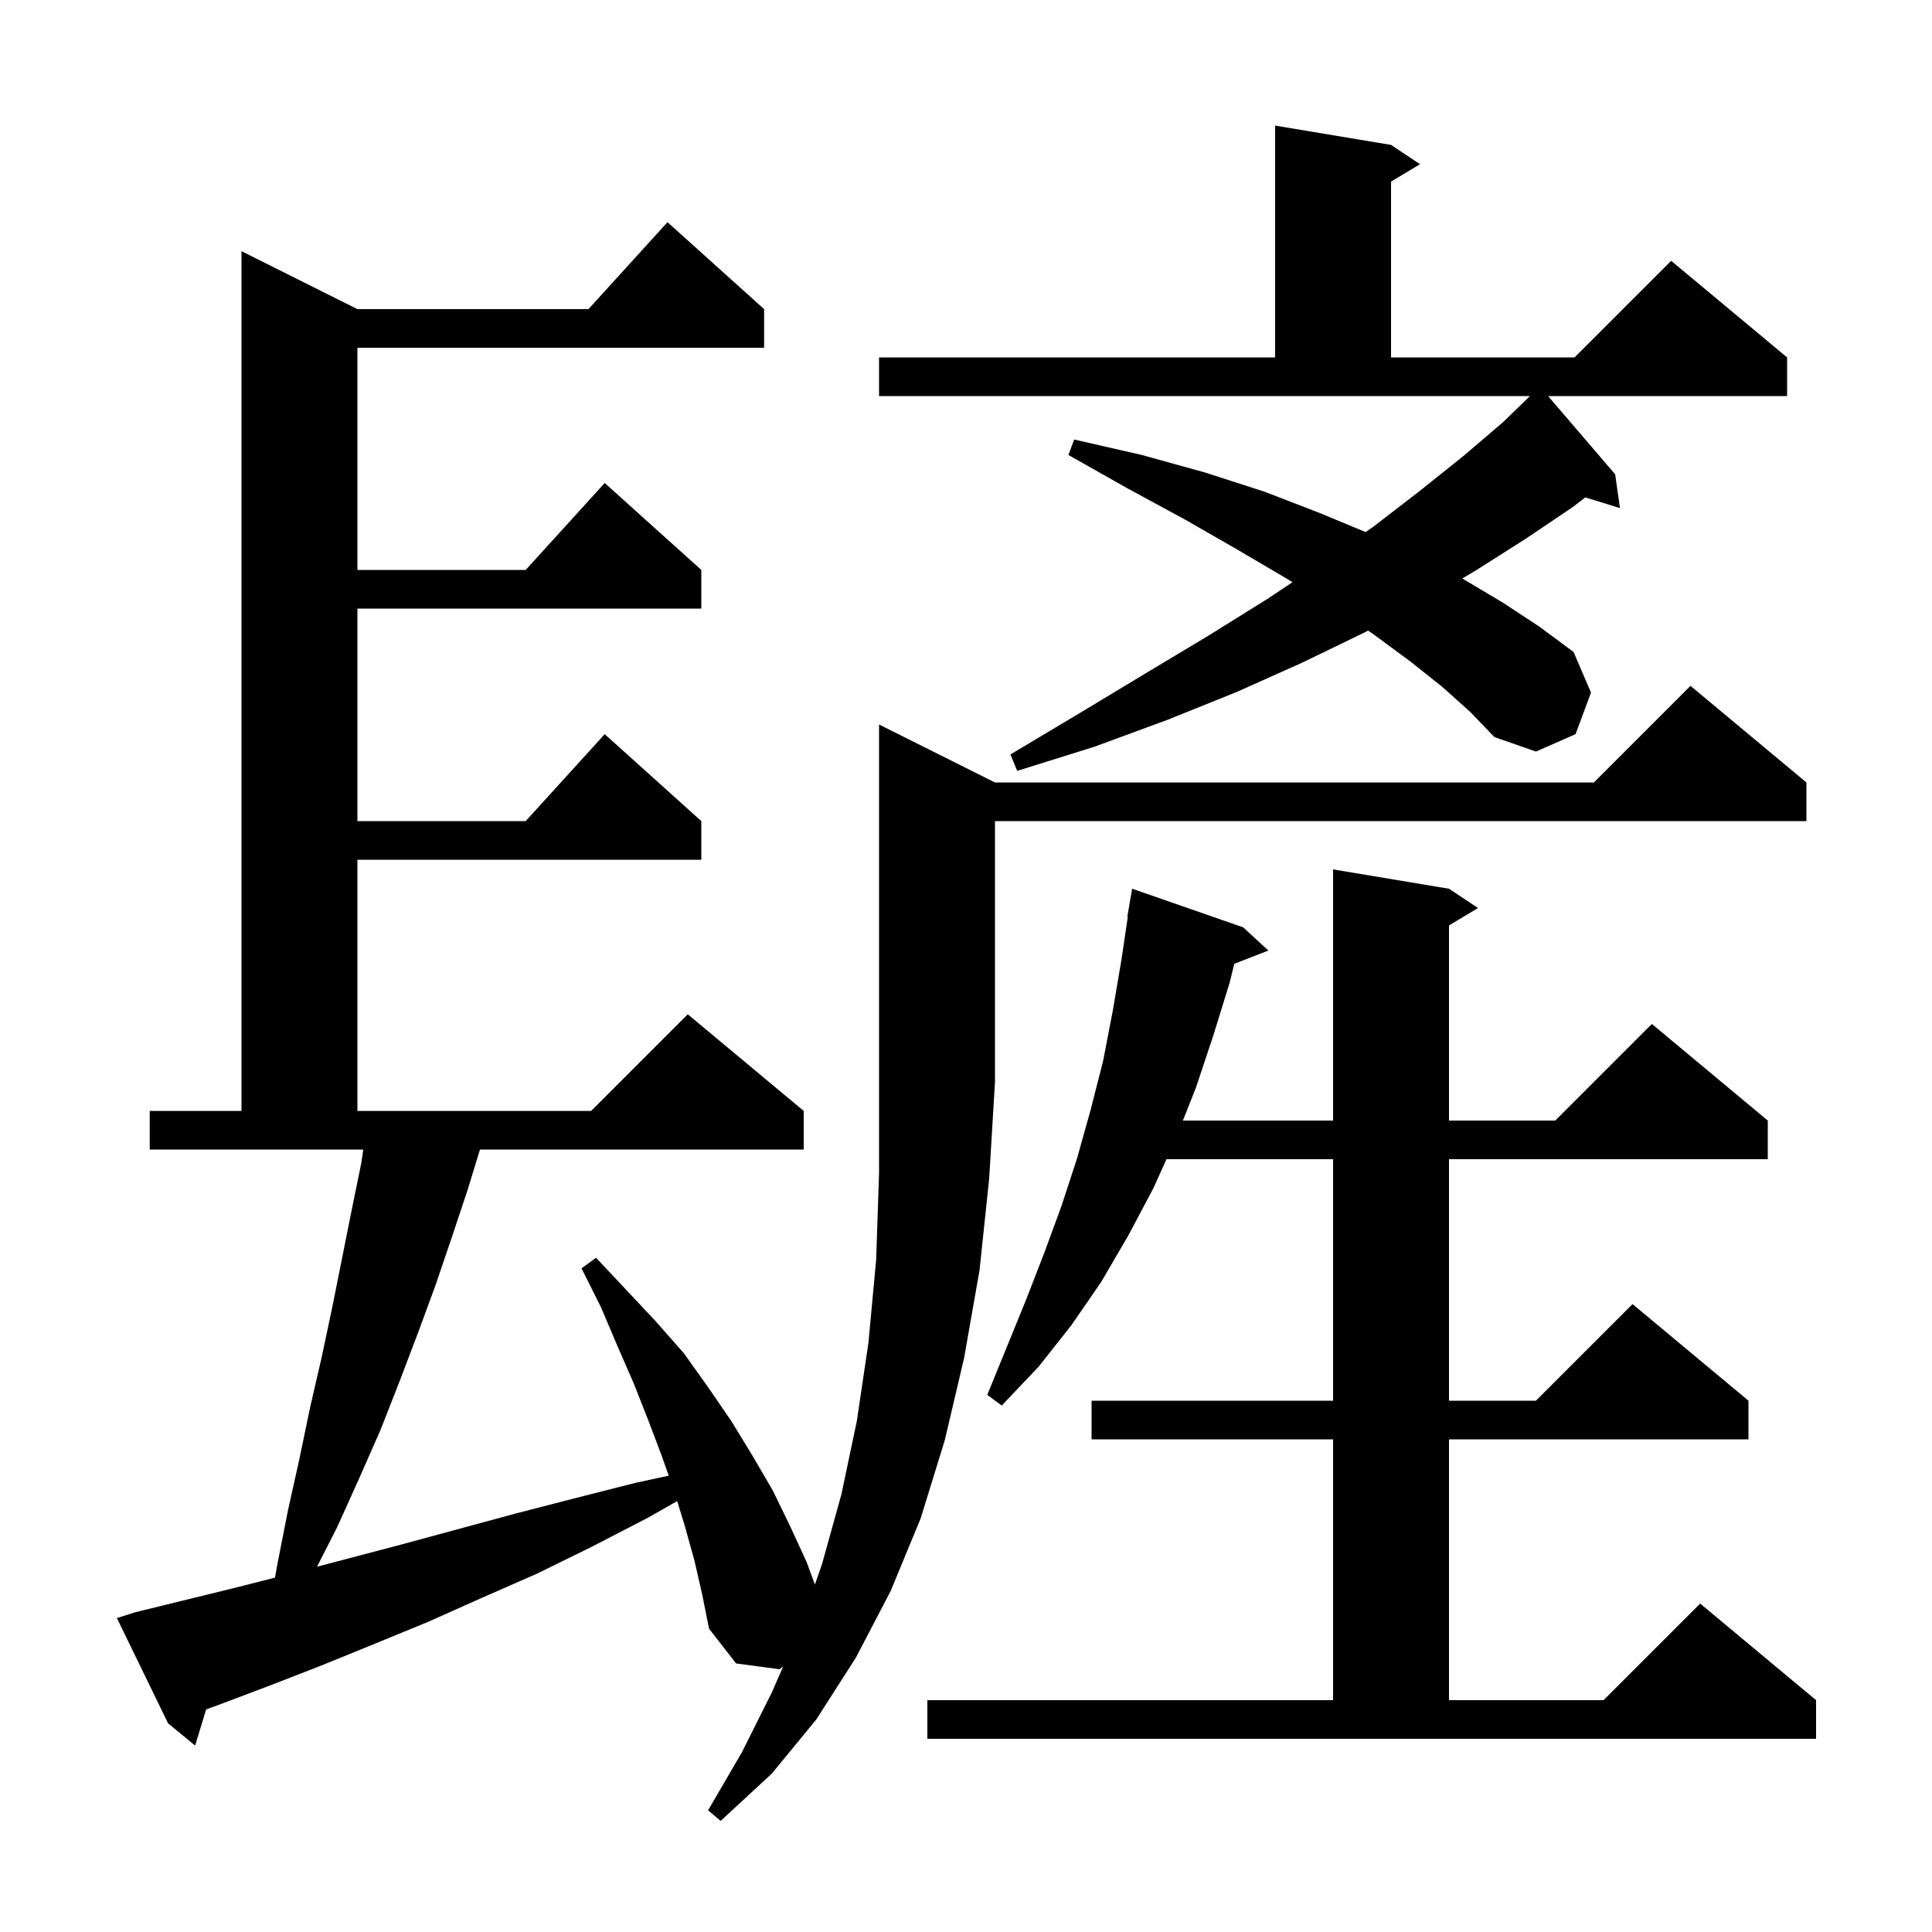 <svg xmlns="http://www.w3.org/2000/svg" xmlns:xlink="http://www.w3.org/1999/xlink" version="1.1" baseProfile="full" viewBox="0 0 200 200" width="200" height="200"><g fill="currentColor"><path d="M 103.0 81.0 L 165.0 81.0 L 175.0 71.0 L 187.0 81.0 L 187.0 85.0 L 103.0 85.0 L 103.0 112.0 L 102.4 122.0 L 101.4 131.5 L 99.8 140.6 L 97.8 149.1 L 95.3 157.2 L 92.2 164.7 L 88.6 171.6 L 84.5 178.0 L 79.9 183.6 L 74.6 188.5 L 73.3 187.4 L 76.8 181.4 L 79.9 175.2 L 81.079 172.505 L 80.7 172.8 L 76.2 172.2 L 73.4 168.6 L 72.7 165.1 L 71.9 161.6 L 70.9 158.0 L 70.103 155.391 L 67.1 157.1 L 61.3 160.1 L 55.6 162.9 L 49.9 165.4 L 44.3 167.9 L 38.7 170.2 L 33.3 172.4 L 27.9 174.5 L 22.6 176.5 L 21.338 176.961 L 20.2 180.7 L 17.4 178.4 L 12.1 167.5 L 14.0 166.9 L 24.6 164.3 L 28.465 163.316 L 28.7 162.0 L 29.8 156.4 L 31.0 151.0 L 32.1 145.7 L 33.3 140.5 L 34.4 135.3 L 36.4 125.3 L 37.4 120.4 L 37.606 119.0 L 15.5 119.0 L 15.5 115.0 L 25.0 115.0 L 25.0 26.0 L 37.0 32.0 L 60.918 32.0 L 69.1 23.0 L 79.1 32.0 L 79.1 36.0 L 37.0 36.0 L 37.0 59.0 L 54.418 59.0 L 62.6 50.0 L 72.6 59.0 L 72.6 63.0 L 37.0 63.0 L 37.0 85.0 L 54.418 85.0 L 62.6 76.0 L 72.6 85.0 L 72.6 89.0 L 37.0 89.0 L 37.0 115.0 L 61.2 115.0 L 71.2 105.0 L 83.2 115.0 L 83.2 119.0 L 49.686 119.0 L 48.4 123.2 L 46.8 128.0 L 45.1 133.0 L 43.3 137.9 L 41.4 142.9 L 39.4 148.0 L 37.2 153.0 L 34.9 158.1 L 32.818 162.185 L 41.5 159.9 L 53.3 156.7 L 59.5 155.1 L 65.8 153.5 L 69.225 152.762 L 68.5 150.7 L 67.1 147.0 L 65.6 143.2 L 63.9 139.3 L 62.2 135.3 L 60.2 131.3 L 61.7 130.2 L 67.9 136.8 L 70.8 140.1 L 73.3 143.6 L 75.7 147.1 L 77.9 150.7 L 80.0 154.3 L 81.8 158.0 L 83.5 161.7 L 84.359 164.031 L 85.1 161.9 L 87.1 154.7 L 88.7 147.1 L 89.9 139.0 L 90.7 130.4 L 91.0 121.4 L 91.0 75.0 Z M 96.0 176.0 L 138.0 176.0 L 138.0 149.0 L 113.0 149.0 L 113.0 145.0 L 138.0 145.0 L 138.0 120.0 L 120.753 120.0 L 119.4 123.0 L 116.8 127.9 L 114.0 132.7 L 110.9 137.2 L 107.5 141.5 L 103.7 145.5 L 102.2 144.4 L 106.2 134.6 L 108.1 129.7 L 109.9 124.8 L 111.5 119.9 L 112.9 114.9 L 114.2 109.8 L 115.2 104.6 L 116.1 99.3 L 116.751 94.905 L 116.7 94.9 L 117.2 92.0 L 128.7 96.0 L 131.3 98.4 L 127.774 99.771 L 127.3 101.7 L 125.6 107.2 L 123.8 112.6 L 122.453 116.0 L 138.0 116.0 L 138.0 90.0 L 150.0 92.0 L 153.0 94.0 L 150.0 95.8 L 150.0 116.0 L 161.0 116.0 L 171.0 106.0 L 183.0 116.0 L 183.0 120.0 L 150.0 120.0 L 150.0 145.0 L 159.0 145.0 L 169.0 135.0 L 181.0 145.0 L 181.0 149.0 L 150.0 149.0 L 150.0 176.0 L 166.0 176.0 L 176.0 166.0 L 188.0 176.0 L 188.0 180.0 L 96.0 180.0 Z M 149.3 71.1 L 145.9 68.4 L 142.1 65.6 L 141.619 65.28 L 141.2 65.5 L 134.8 68.6 L 128.1 71.6 L 120.9 74.5 L 113.3 77.3 L 105.3 79.8 L 104.6 78.1 L 111.8 73.8 L 118.6 69.7 L 125.1 65.8 L 131.2 62.0 L 133.797 60.269 L 133.2 59.9 L 128.1 56.9 L 122.7 53.8 L 116.8 50.6 L 110.6 47.1 L 111.2 45.5 L 118.2 47.1 L 124.7 48.9 L 130.9 50.9 L 136.6 53.1 L 141.369 55.08 L 142.2 54.5 L 147.0 50.8 L 151.5 47.2 L 155.6 43.7 L 158.377 41.0 L 91.0 41.0 L 91.0 37.0 L 132.0 37.0 L 132.0 13.0 L 144.0 15.0 L 147.0 17.0 L 144.0 18.8 L 144.0 37.0 L 163.0 37.0 L 173.0 27.0 L 185.0 37.0 L 185.0 41.0 L 160.257 41.0 L 167.2 49.1 L 167.7 52.6 L 164.108 51.49 L 162.8 52.5 L 157.9 55.8 L 152.7 59.1 L 151.369 59.884 L 151.4 59.9 L 155.6 62.4 L 159.4 64.9 L 162.9 67.5 L 164.7 71.7 L 163.1 76.0 L 159.0 77.8 L 154.7 76.3 L 152.2 73.7 Z "/></g></svg>